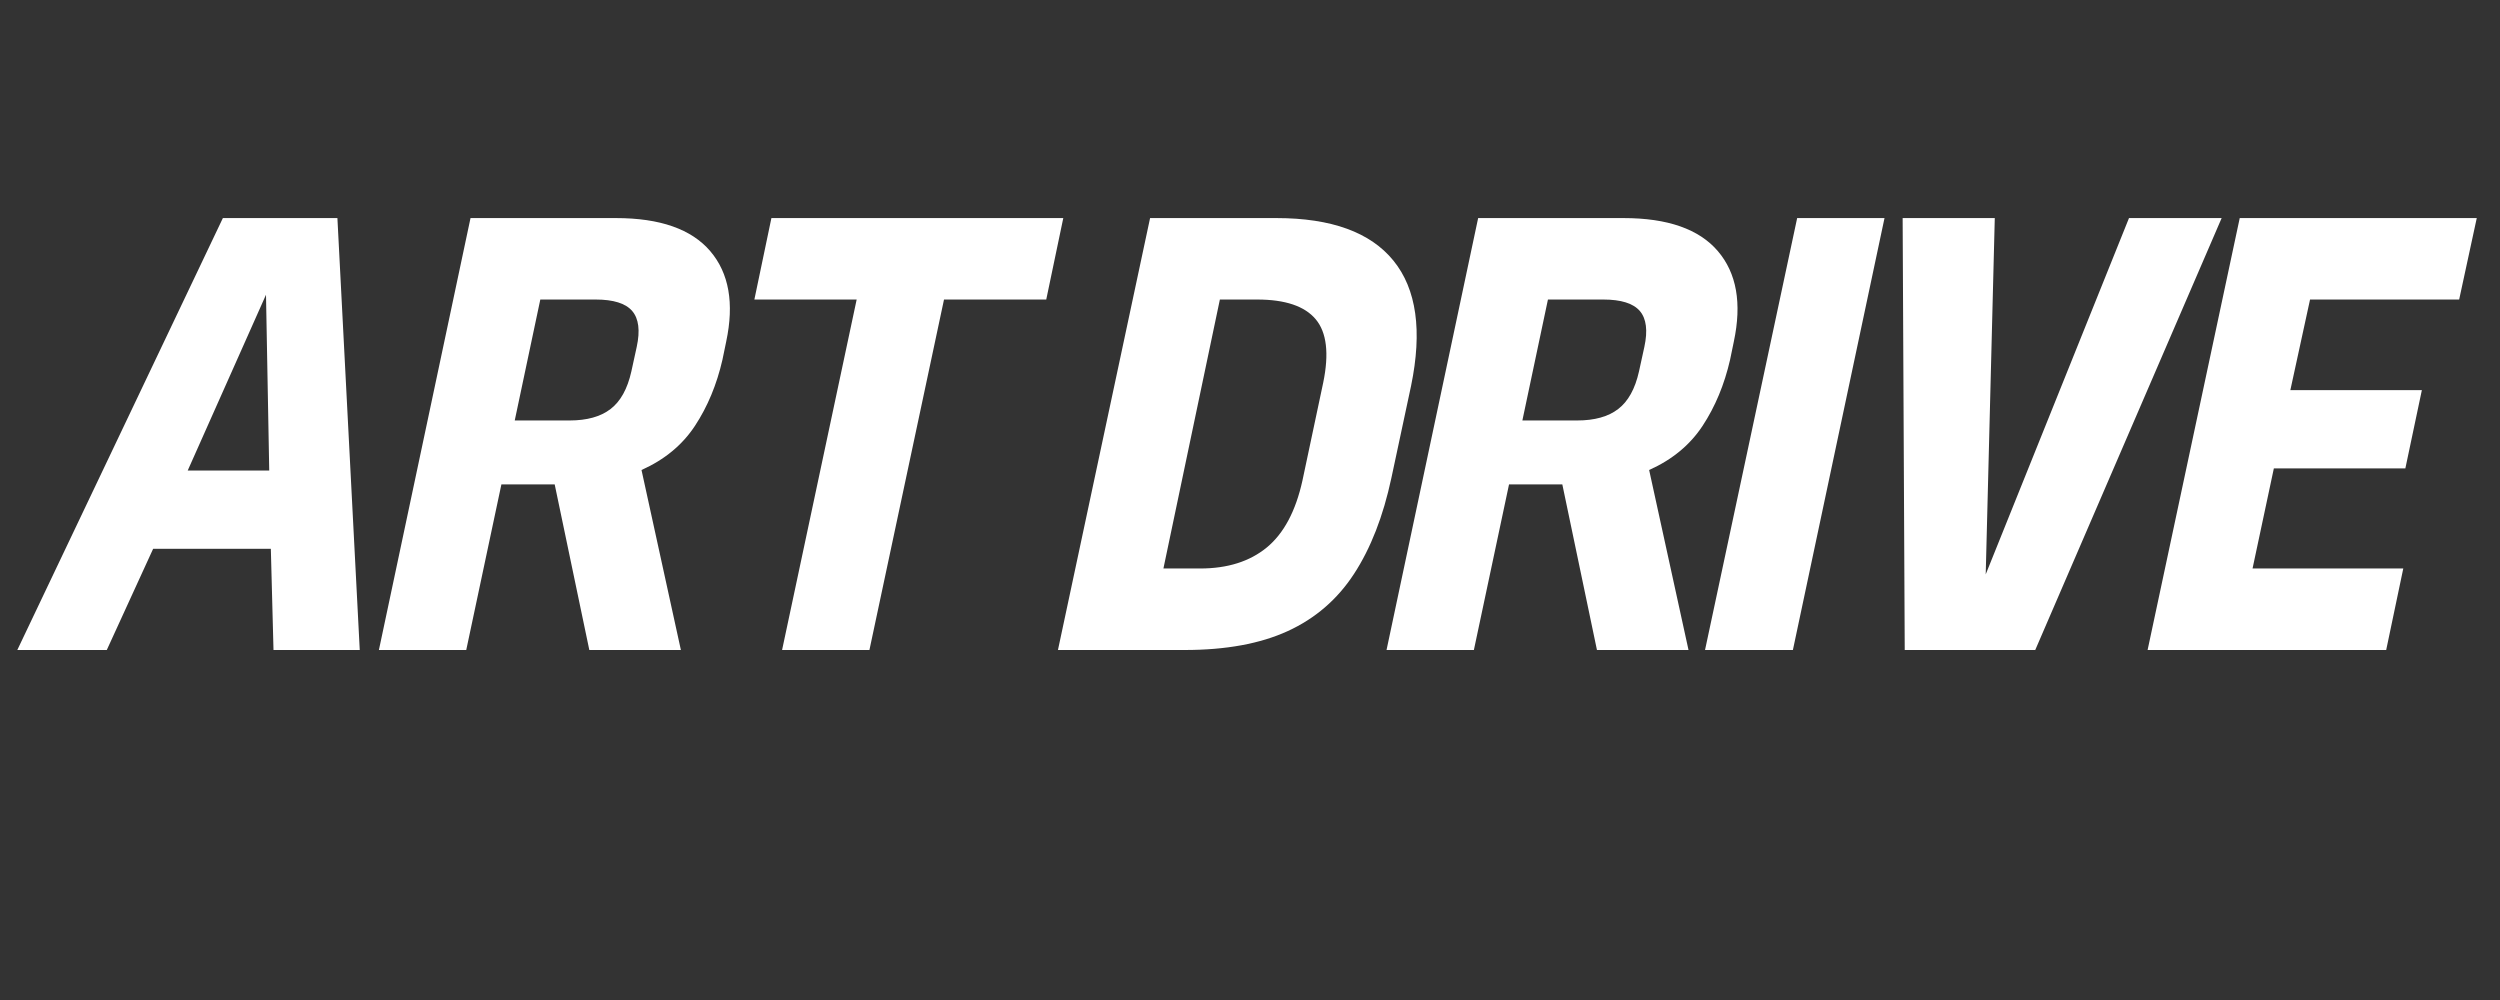 <svg version="1.0" preserveAspectRatio="xMidYMid meet" height="400" viewBox="0 0 750 300" zoomAndPan="magnify" width="1000" xmlns:xlink="http://www.w3.org/1999/xlink" xmlns="http://www.w3.org/2000/svg"><rect x="0" y="0" width="750" height="300" fill="#333333" stroke="none"/><defs><g></g></defs><g fill-opacity="1" fill="#ffffff"><g transform="translate(13.019, 195)"><g><path d="M 94.906 0 L 69.031 0 L 68.234 -30.359 L 32.922 -30.359 L 19.016 0 L -7.828 0 L 53.844 -129.578 L 88.203 -129.578 Z M 67.75 -53.844 L 66.781 -106.578 L 43.297 -53.844 Z M 67.75 -53.844"></path></g></g></g><g fill-opacity="1" fill="#ffffff"><g transform="translate(115.593, 195)"><g><path d="M 25.562 -129.578 L 69.188 -129.578 C 82.395 -129.578 91.82 -126.273 97.469 -119.672 C 103.113 -113.066 104.711 -104.016 102.266 -92.516 L 101.141 -87.078 C 99.43 -79.617 96.688 -73.016 92.906 -67.266 C 89.125 -61.516 83.773 -57.094 76.859 -54 L 88.672 0 L 61.203 0 L 50.812 -49.688 L 34.828 -49.688 L 24.281 0 L -1.922 0 Z M 63.109 -105.141 L 46.5 -105.141 L 38.828 -68.859 L 55.281 -68.859 C 60.5 -68.859 64.598 -70.004 67.578 -72.297 C 70.566 -74.586 72.645 -78.344 73.812 -83.562 L 75.422 -90.922 C 76.484 -95.816 76.031 -99.41 74.062 -101.703 C 72.094 -103.992 68.441 -105.141 63.109 -105.141 Z M 63.109 -105.141"></path></g></g></g><g fill-opacity="1" fill="#ffffff"><g transform="translate(211.297, 195)"><g><path d="M 49.531 0 L 23.328 0 L 45.703 -105.141 L 15.016 -105.141 L 20.125 -129.578 L 107.688 -129.578 L 102.578 -105.141 L 71.906 -105.141 Z M 49.531 0"></path></g></g></g><g fill-opacity="1" fill="#ffffff"><g transform="translate(319.463, 195)"><g><path d="M 35.953 0 L -2.078 0 L 25.562 -129.578 L 63.438 -129.578 C 79.945 -129.578 91.66 -125.316 98.578 -116.797 C 105.504 -108.273 107.266 -95.758 103.859 -79.25 L 97.953 -51.609 C 95.492 -40.109 91.758 -30.52 86.75 -22.844 C 81.75 -15.176 75.117 -9.453 66.859 -5.672 C 58.609 -1.891 48.305 0 35.953 0 Z M 46.5 -105.141 L 29.562 -24.453 L 40.578 -24.453 C 48.785 -24.453 55.445 -26.551 60.562 -30.75 C 65.676 -34.957 69.242 -41.645 71.266 -50.812 L 77.5 -80.203 C 79.301 -88.941 78.551 -95.281 75.25 -99.219 C 71.945 -103.164 66.094 -105.141 57.688 -105.141 Z M 46.5 -105.141"></path></g></g></g><g fill-opacity="1" fill="#ffffff"><g transform="translate(417.883, 195)"><g><path d="M 25.562 -129.578 L 69.188 -129.578 C 82.395 -129.578 91.82 -126.273 97.469 -119.672 C 103.113 -113.066 104.711 -104.016 102.266 -92.516 L 101.141 -87.078 C 99.43 -79.617 96.688 -73.016 92.906 -67.266 C 89.125 -61.516 83.773 -57.094 76.859 -54 L 88.672 0 L 61.203 0 L 50.812 -49.688 L 34.828 -49.688 L 24.281 0 L -1.922 0 Z M 63.109 -105.141 L 46.5 -105.141 L 38.828 -68.859 L 55.281 -68.859 C 60.5 -68.859 64.598 -70.004 67.578 -72.297 C 70.566 -74.586 72.645 -78.344 73.812 -83.562 L 75.422 -90.922 C 76.484 -95.816 76.031 -99.41 74.062 -101.703 C 72.094 -103.992 68.441 -105.141 63.109 -105.141 Z M 63.109 -105.141"></path></g></g></g><g fill-opacity="1" fill="#ffffff"><g transform="translate(513.587, 195)"><g><path d="M 24.281 0 L -2.078 0 L 25.562 -129.578 L 51.766 -129.578 Z M 24.281 0"></path></g></g></g><g fill-opacity="1" fill="#ffffff"><g transform="translate(551.293, 195)"><g><path d="M 44.422 -22.688 L 87.406 -129.578 L 115.203 -129.578 L 59.281 0 L 20.125 0 L 19.5 -129.578 L 47.141 -129.578 Z M 44.422 -22.688"></path></g></g></g><g fill-opacity="1" fill="#ffffff"><g transform="translate(646.358, 195)"><g><path d="M 69.5 0 L -2.078 0 L 25.562 -129.578 L 96.672 -129.578 L 91.391 -105.141 L 46.656 -105.141 L 40.75 -77.969 L 80.203 -77.969 L 75.25 -54.484 L 35.797 -54.484 L 29.406 -24.453 L 74.625 -24.453 Z M 69.5 0"></path></g></g></g></svg>